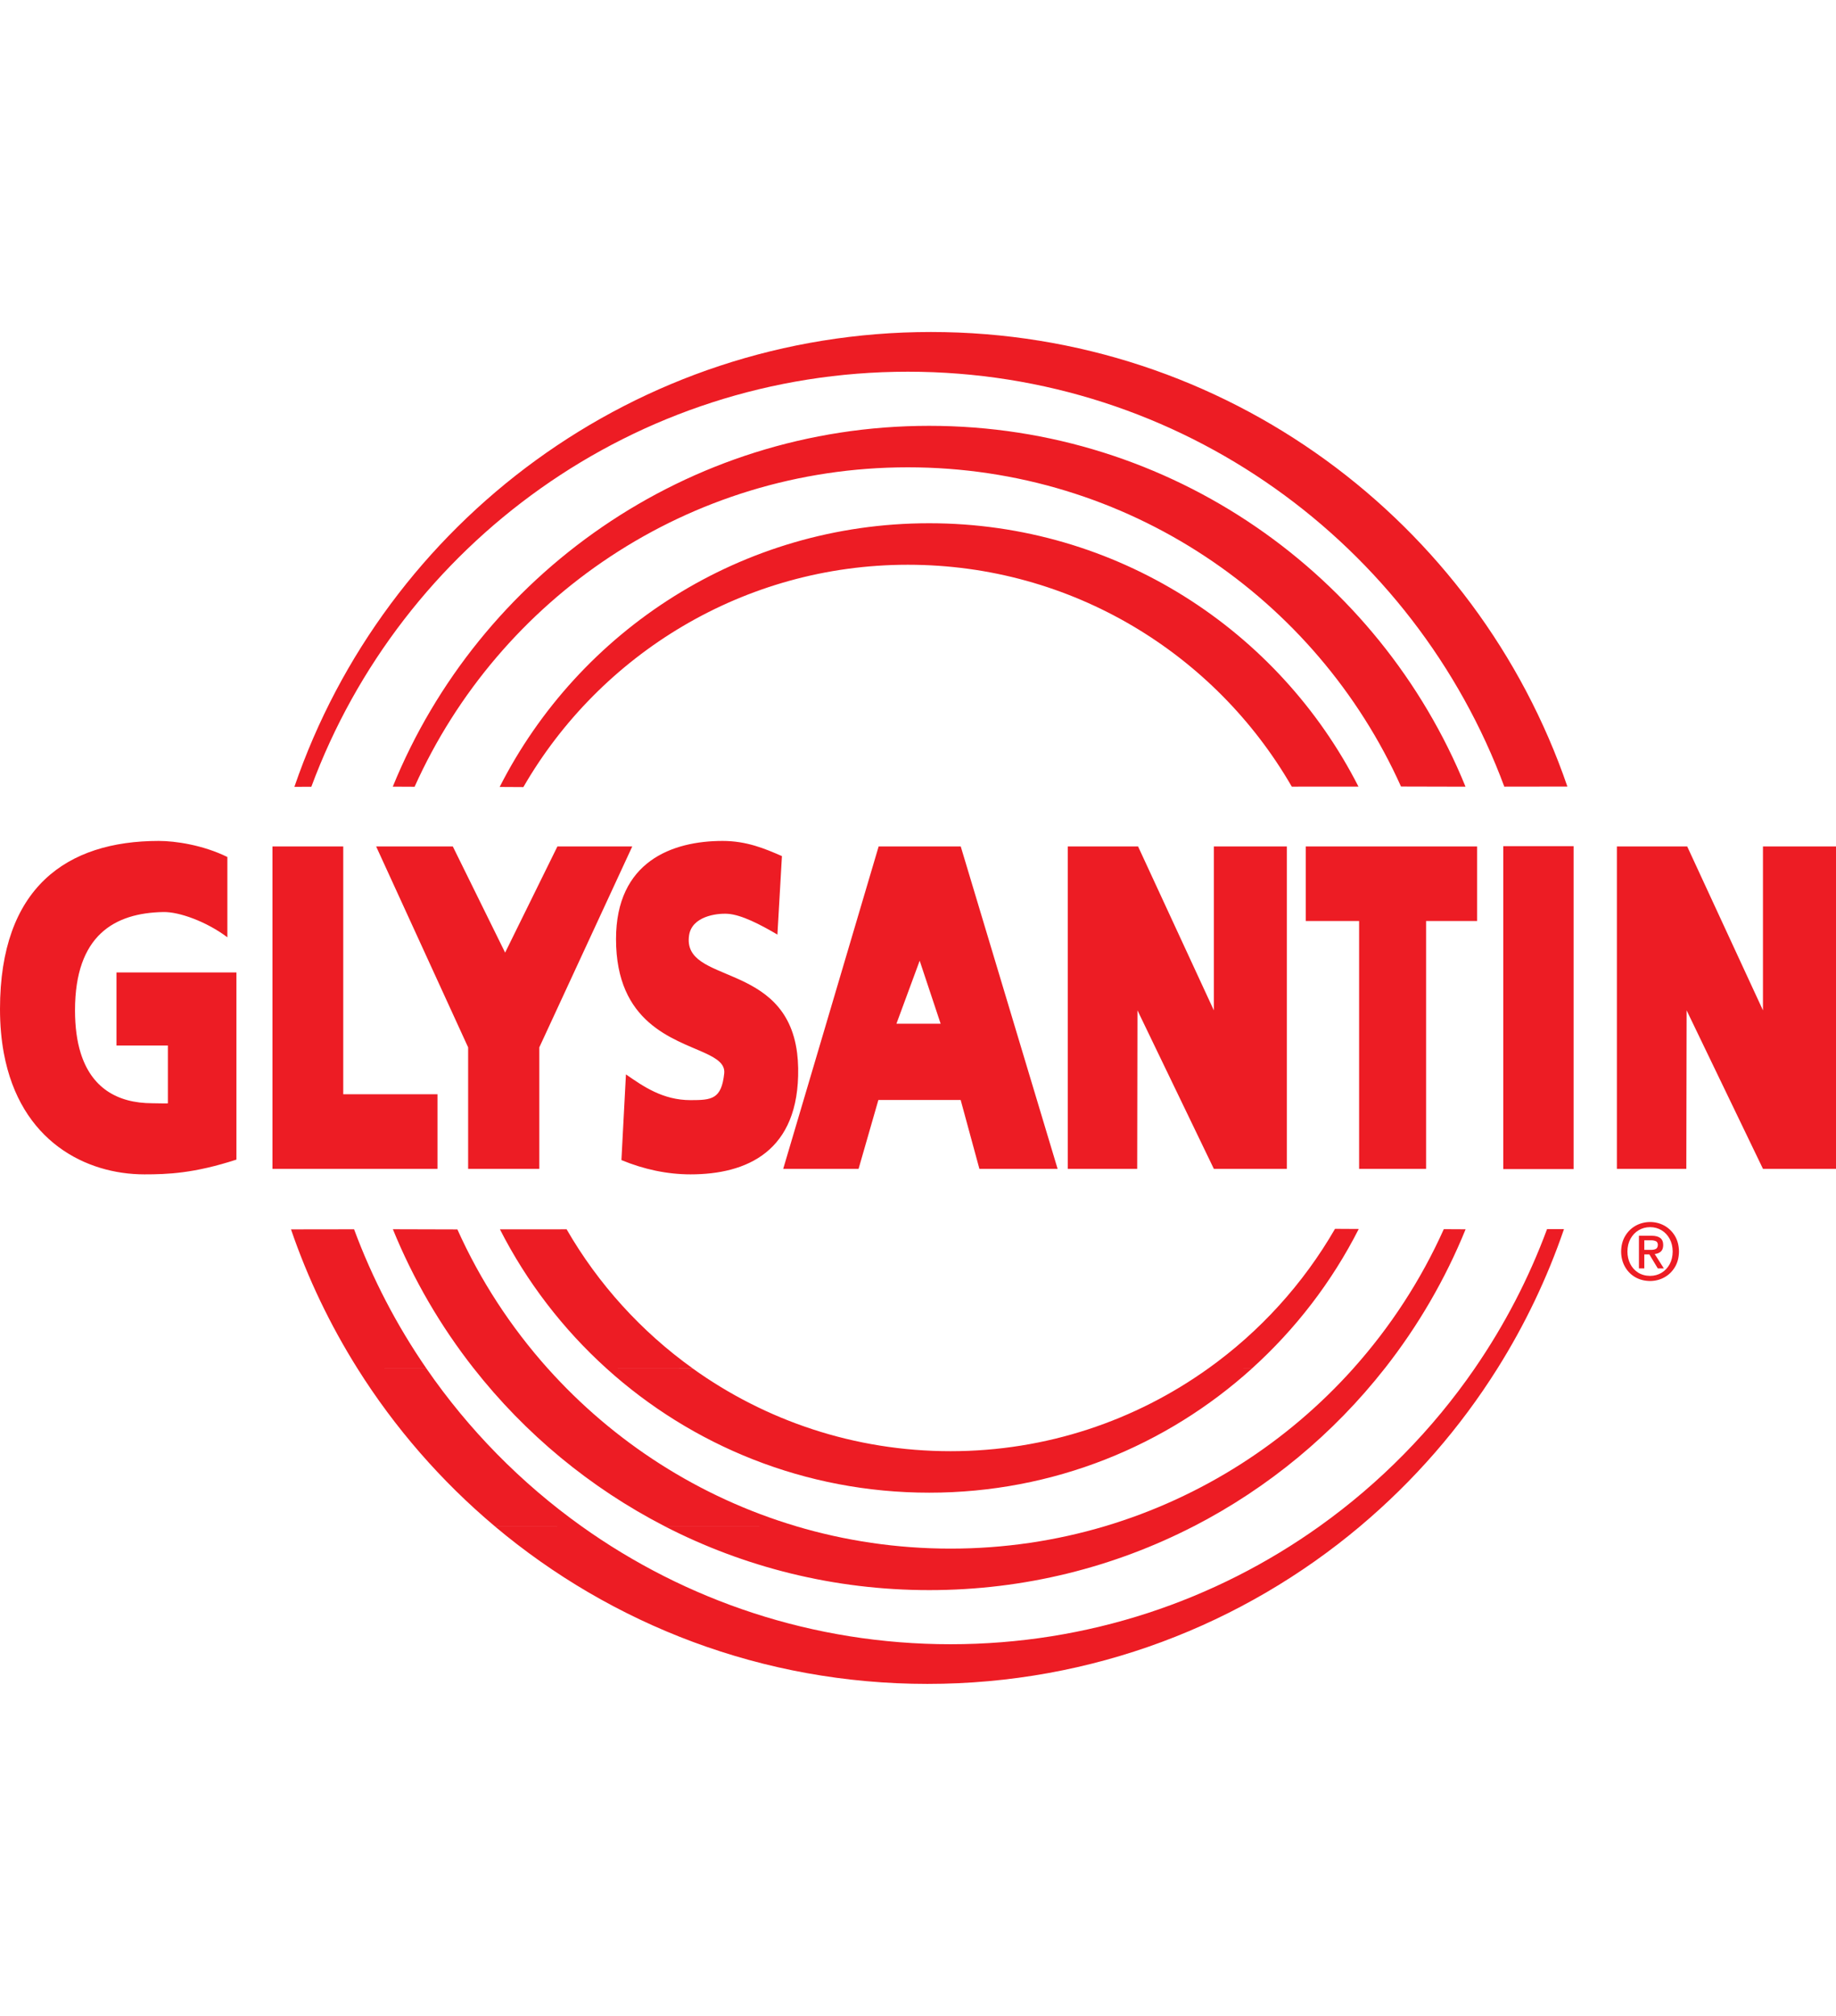 <svg width="82" height="90" viewBox="0 0 82 90" fill="none" xmlns="http://www.w3.org/2000/svg">
<path d="M82 52.182V47.011V37.791H78.738V45.106L75.355 37.791H72.214V47.011V52.182H75.315L75.324 47.011L75.328 45.106L76.246 47.011L78.738 52.182H82ZM67.14 52.194H70.281V47.011V37.777H67.14V47.011V52.194ZM67.19 35.119L70.003 35.115C65.955 23.309 54.758 14.822 41.578 14.822C28.395 14.822 17.195 23.314 13.149 35.126L13.905 35.125C17.917 24.305 28.331 16.595 40.547 16.595C52.763 16.595 63.178 24.307 67.189 35.128L67.19 35.119ZM15.33 37.791H12.169V47.011V52.182H19.539V48.852H15.33V47.011V37.791ZM6.449 52.429C7.478 52.429 8.661 52.388 10.559 51.77V47.011V43.415H5.202V46.677H7.498V47.011V49.254C7.478 49.274 7.215 49.254 6.813 49.254C5.196 49.254 4.077 48.53 3.603 47.011H2.72L3.603 47.011C3.436 46.476 3.35 45.842 3.35 45.106C3.35 41.746 5.122 40.757 7.297 40.717C8.004 40.704 9.223 41.143 10.155 41.845V38.26C9.062 37.724 7.832 37.543 7.092 37.543C2.975 37.543 0 39.625 0 45.048C0 45.762 0.06 46.415 0.17 47.012H0.17C0.9 50.966 3.851 52.429 6.449 52.429ZM15.809 54.881L12.997 54.885C13.749 57.081 14.75 59.161 15.964 61.094L19.044 61.094C17.724 59.178 16.633 57.091 15.811 54.873L15.809 54.881ZM19.044 61.095L15.964 61.094C17.631 63.748 19.703 66.124 22.091 68.134L25.968 68.136C23.272 66.21 20.925 63.825 19.044 61.095ZM42.453 73.406C36.307 73.406 30.617 71.454 25.968 68.136H22.092C27.316 72.53 34.06 75.177 41.422 75.177C48.782 75.177 55.525 72.531 60.749 68.137L58.938 68.136C54.289 71.454 48.6 73.406 42.453 73.406ZM65.972 37.79H58.32V41.119H60.701V47.011V52.182H63.692V47.011V41.119H65.972V37.79ZM17.543 35.119L18.517 35.124C22.291 26.718 30.735 20.863 40.547 20.863C50.355 20.863 58.796 26.713 62.572 35.114L65.453 35.121C61.606 25.672 52.33 19.011 41.498 19.011C30.666 19.011 21.391 25.671 17.543 35.119ZM16.8 37.79L20.908 46.759V47.011V52.182H24.087V47.011V46.759L28.238 37.79H24.895L22.56 42.529L20.224 37.79H16.8ZM29.679 68.134L35.554 68.136C31.223 66.847 27.402 64.374 24.465 61.094H24.464C22.82 59.256 21.452 57.165 20.428 54.887L17.547 54.879C18.462 57.125 19.683 59.215 21.16 61.095H21.161C23.451 64.011 26.355 66.422 29.679 68.134ZM64.483 54.876C63.458 57.158 62.09 59.252 60.443 61.093L61.278 61.093L60.443 61.094C57.507 64.373 53.685 66.846 49.355 68.136C47.169 68.787 44.852 69.137 42.453 69.137C40.056 69.137 37.74 68.787 35.554 68.137L29.679 68.136C33.222 69.96 37.242 70.99 41.503 70.99C45.761 70.99 49.779 69.96 53.321 68.136H53.325C56.65 66.422 59.554 64.011 61.845 61.094H61.846C63.322 59.215 64.543 57.127 65.457 54.881L64.483 54.876ZM59.625 54.861C58.206 57.319 56.27 59.446 53.966 61.094H53.965C50.718 63.418 46.741 64.788 42.453 64.788C38.159 64.788 34.184 63.42 30.941 61.097L27.087 61.094C30.901 64.541 35.956 66.64 41.503 66.64C47.048 66.64 52.102 64.542 55.916 61.096L54.94 61.095L55.916 61.094C57.862 59.337 59.485 57.228 60.685 54.867L59.625 54.861ZM22.328 54.883C23.527 57.236 25.146 59.339 27.087 61.094L30.941 61.094C28.649 59.454 26.723 57.335 25.307 54.883L25.313 54.882L22.328 54.883ZM54.213 37.791V45.106L50.83 37.791H47.689V47.011V52.182H50.79L50.799 47.011L50.802 45.106L51.72 47.011L54.213 52.182H57.474V47.011V37.791H54.213ZM40.547 25.213C47.876 25.213 54.274 29.197 57.693 35.117L57.687 35.119L60.672 35.118C57.118 28.14 49.866 23.36 41.498 23.36C33.123 23.36 25.867 28.146 22.316 35.133L23.375 35.139C26.794 29.217 33.217 25.213 40.547 25.213ZM36.512 47.011L34.98 52.182H38.346L39.23 49.109H42.906L43.742 52.182H47.235L45.68 47.011L42.909 37.79H39.242L36.512 47.011ZM40.037 45.703L41.075 42.891L42.011 45.703H40.037ZM32.345 47.925C32.221 49.073 31.791 49.115 30.842 49.115C29.604 49.115 28.728 48.502 27.956 47.965L27.754 51.791C28.751 52.204 29.796 52.429 30.842 52.429C33.335 52.429 35.709 51.419 35.648 47.687C35.644 47.447 35.627 47.222 35.601 47.011L34.176 47.011H35.601C35.08 42.889 30.461 43.958 30.775 41.764C30.896 40.918 31.984 40.763 32.506 40.797C33.11 40.837 33.95 41.27 34.721 41.724L34.923 38.22C34.167 37.89 33.351 37.543 32.273 37.543C30.022 37.543 27.513 38.461 27.513 41.925C27.513 45.688 30.091 46.372 31.483 47.012H31.485C32.028 47.263 32.391 47.507 32.345 47.925ZM60.749 68.136C63.139 66.126 65.212 63.75 66.88 61.094H65.864C63.982 63.824 61.636 66.21 58.938 68.136L60.749 68.136ZM65.864 61.093L66.88 61.094C68.096 59.158 69.097 57.074 69.851 54.874L69.094 54.875C68.273 57.091 67.183 59.176 65.864 61.093ZM72.585 55.179C72.467 55.376 72.406 55.607 72.403 55.873C72.405 56.126 72.461 56.35 72.571 56.547C72.681 56.745 72.833 56.901 73.026 57.015C73.221 57.129 73.445 57.187 73.699 57.19C73.932 57.188 74.145 57.133 74.34 57.024C74.534 56.916 74.689 56.763 74.807 56.566C74.924 56.37 74.984 56.139 74.987 55.873C74.984 55.607 74.924 55.376 74.807 55.179C74.689 54.983 74.534 54.831 74.34 54.721C74.145 54.613 73.932 54.557 73.699 54.556C73.463 54.558 73.248 54.613 73.053 54.721C72.858 54.831 72.702 54.983 72.585 55.179ZM72.685 55.873C72.686 55.658 72.732 55.469 72.821 55.306C72.91 55.144 73.031 55.016 73.182 54.925C73.335 54.833 73.507 54.786 73.699 54.785C73.889 54.786 74.059 54.833 74.21 54.925C74.362 55.016 74.481 55.144 74.57 55.306C74.659 55.469 74.704 55.658 74.706 55.873C74.704 56.089 74.659 56.279 74.57 56.441C74.481 56.604 74.362 56.731 74.21 56.822C74.059 56.913 73.889 56.96 73.699 56.961C73.489 56.959 73.309 56.909 73.158 56.812C73.006 56.715 72.89 56.585 72.808 56.421C72.727 56.257 72.685 56.074 72.685 55.873ZM73.752 55.169H73.199V56.627H73.438V56.003H73.664L74.041 56.627H74.311L73.903 55.985C74.015 55.974 74.105 55.938 74.175 55.877C74.245 55.814 74.281 55.718 74.283 55.588C74.283 55.441 74.239 55.334 74.149 55.268C74.061 55.201 73.928 55.168 73.752 55.169ZM73.727 55.373C73.804 55.37 73.874 55.381 73.94 55.405C74.005 55.43 74.04 55.485 74.044 55.57C74.041 55.672 74.007 55.737 73.942 55.764C73.877 55.791 73.798 55.803 73.706 55.799H73.438V55.373H73.727Z" fill="#ED1C24"/>
</svg>
